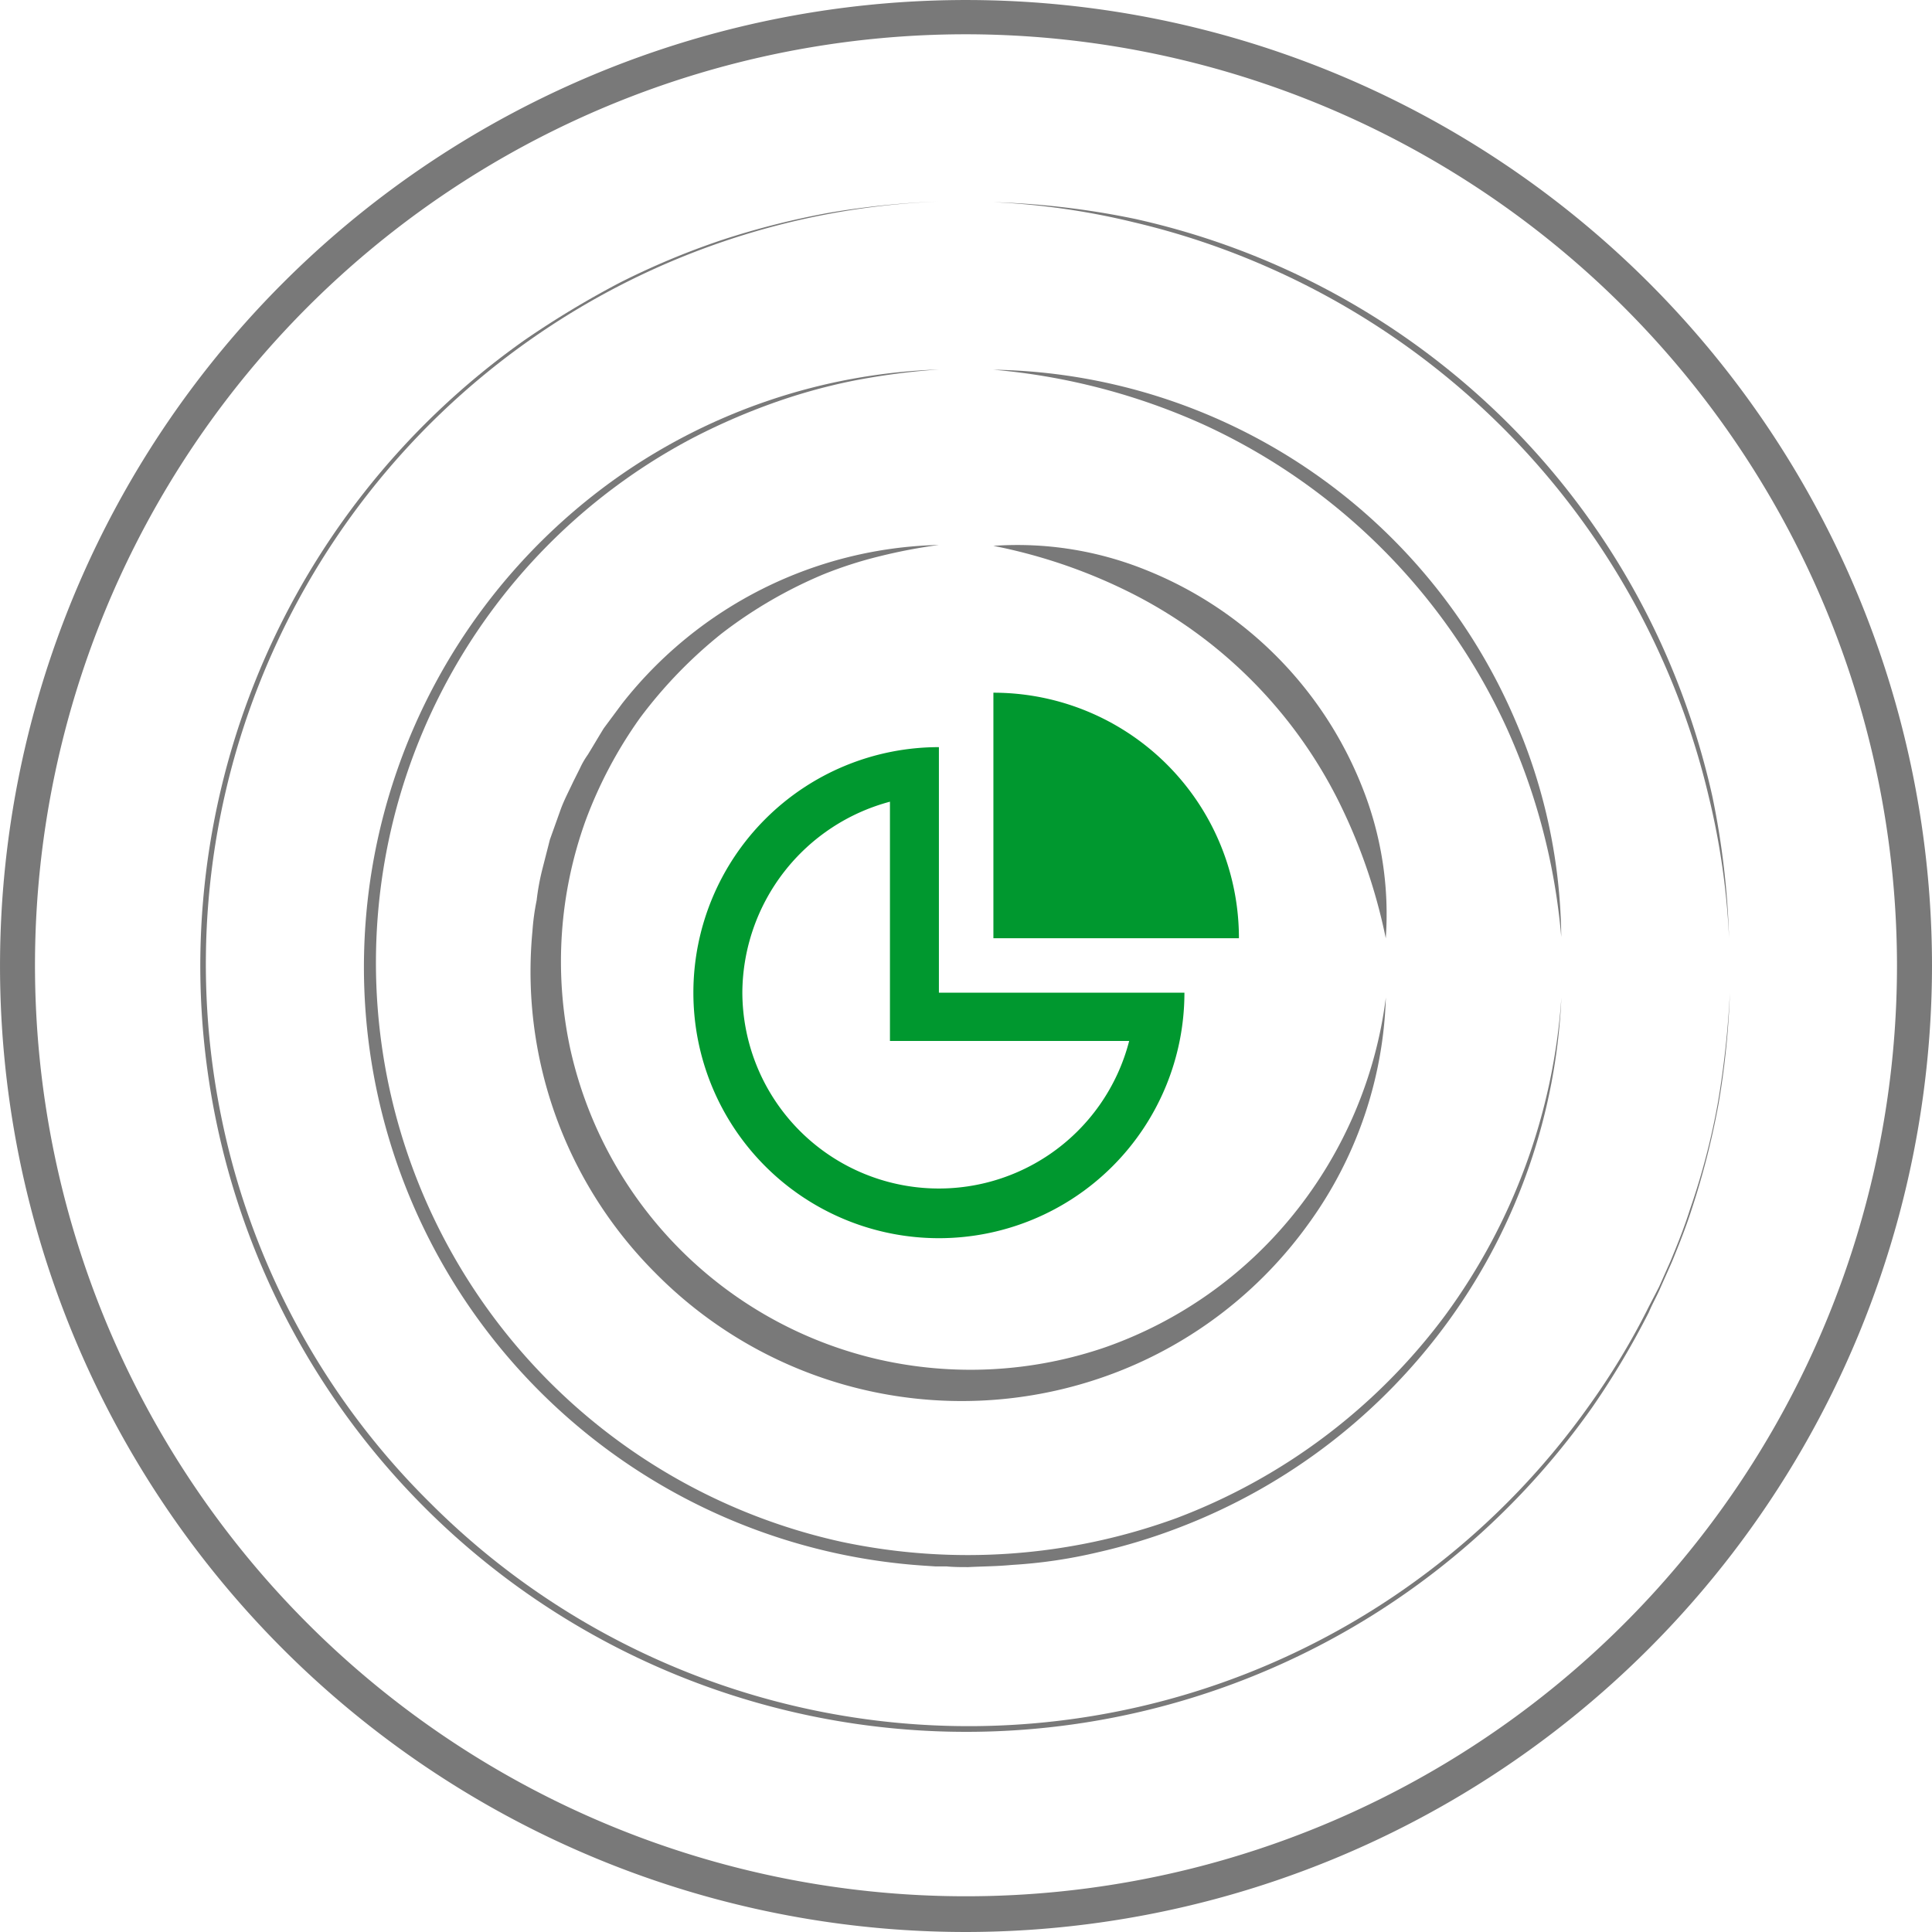 <svg xmlns="http://www.w3.org/2000/svg" width="89.233" height="89.233" viewBox="0 0 89.233 89.233">
  <g id="metodo-6" transform="translate(-3565.28 338)">
    <g id="Raggruppa_8836" data-name="Raggruppa 8836" transform="translate(3565.28 -338)">
      <path id="Tracciato_3561" data-name="Tracciato 3561" d="M2105.116,194.633a44.616,44.616,0,1,1,44.617-44.616A44.666,44.666,0,0,1,2105.116,194.633Zm0-87.65a43,43,0,1,0,43,43A43.046,43.046,0,0,0,2105.116,106.983Z" transform="translate(-2060.5 -105.4)" fill="#797979"/>
    </g>
    <path id="Tracciato_3562" data-name="Tracciato 3562" d="M2169.1,243.5" transform="translate(1431.283 -536.91)" fill="none" stroke="#000" stroke-miterlimit="10" stroke-width="9.47"/>
    <path id="Tracciato_3563" data-name="Tracciato 3563" d="M2202.5,204.5v11.34h11.34A11.334,11.334,0,0,0,2202.5,204.5Z" transform="translate(1408.662 -510.506)" fill="#00982f"/>
    <path id="Tracciato_3564" data-name="Tracciato 3564" d="M2168.678,214.82v11.049h11.049a9.076,9.076,0,0,1-17.866-2.262,9.177,9.177,0,0,1,6.817-8.788m2.261-2.52a11.34,11.34,0,1,0,11.34,11.34h-11.34V212.3Z" transform="translate(1437.706 -515.791)" fill="#00982f"/>
    <path id="Tracciato_3590" data-name="Tracciato 3590" d="M2167.852,187.312a27.5,27.5,0,0,1-17.607,24.457,27.217,27.217,0,0,1-3.812,1.163,23.109,23.109,0,0,1-3.974.582c-.678.065-1.325.065-2,.1-.323,0-.678,0-1-.032h-.517l-.485-.032a27.707,27.707,0,0,1-14.248-50.238A27.428,27.428,0,0,1,2139.1,158.3a32.08,32.08,0,0,0-3.941.517,26.773,26.773,0,0,0-3.812,1.066,29.93,29.93,0,0,0-3.618,1.583,27.386,27.386,0,0,0,6.881,50.981,28.079,28.079,0,0,0,15.475-1.1,27.605,27.605,0,0,0,12.406-9.369A27.979,27.979,0,0,0,2167.852,187.312Z" transform="translate(1469.543 -479.234)" fill="#797979"/>
    <path id="Tracciato_3591" data-name="Tracciato 3591" d="M2202.5,158.3a26.681,26.681,0,0,1,24.134,16.251,25.8,25.8,0,0,1,2.1,9.951,29.453,29.453,0,0,0-2.552-9.724,28.436,28.436,0,0,0-13.925-13.924A29.837,29.837,0,0,0,2202.5,158.3Z" transform="translate(1408.656 -479.224)" fill="#797979"/>
    <path id="Tracciato_3592" data-name="Tracciato 3592" d="M2159.79,170.772a38.016,38.016,0,0,1-.517,5.072,36.948,36.948,0,0,1-1.26,4.943c-.259.808-.582,1.615-.9,2.391l-.517,1.163c-.162.388-.388.775-.549,1.163a37.512,37.512,0,0,1-2.617,4.394,35.377,35.377,0,1,1-49.3-49.3,42.811,42.811,0,0,1,4.394-2.649,35.464,35.464,0,0,1,4.717-1.971,37.4,37.4,0,0,1,4.975-1.26,38.557,38.557,0,0,1,5.072-.517,35.255,35.255,0,0,0-33.147,42.419,34.776,34.776,0,0,0,9.6,17.672A35.144,35.144,0,0,0,2153.3,189.8a33.367,33.367,0,0,0,2.649-4.361c.194-.388.387-.743.581-1.131l.517-1.163c.323-.775.646-1.583.9-2.391a32.7,32.7,0,0,0,1.292-4.943A43.7,43.7,0,0,0,2159.79,170.772Z" transform="translate(1485.388 -462.896)" fill="#797979"/>
    <path id="Tracciato_3593" data-name="Tracciato 3593" d="M2202.5,134.3a37.463,37.463,0,0,1,6.558.775,35.16,35.16,0,0,1,17.22,9.434,34.929,34.929,0,0,1,7.4,10.92,35.83,35.83,0,0,1,2.035,6.3,37.487,37.487,0,0,1,.775,6.558,34.184,34.184,0,0,0-.937-6.526,35.385,35.385,0,0,0-2.1-6.235,35.679,35.679,0,0,0-18.189-18.189,35.389,35.389,0,0,0-6.235-2.1A33.815,33.815,0,0,0,2202.5,134.3Z" transform="translate(1408.652 -462.963)" fill="#797979"/>
    <path id="Tracciato_3597" data-name="Tracciato 3597" d="M2175.826,204.3a18.745,18.745,0,0,1-3.586,10.468,19.613,19.613,0,0,1-8.885,6.849,19.878,19.878,0,0,1-21.291-4.62,19.683,19.683,0,0,1-5.654-15.766,10.755,10.755,0,0,1,.194-1.422,10.985,10.985,0,0,1,.259-1.422l.355-1.389.485-1.357c.161-.452.388-.872.582-1.292l.323-.646a3.8,3.8,0,0,1,.355-.614c.259-.42.484-.808.743-1.228l.84-1.131a19.154,19.154,0,0,1,14.635-7.334,25.144,25.144,0,0,0-2.714.517,18.983,18.983,0,0,0-2.617.84,20.925,20.925,0,0,0-4.717,2.746,21.27,21.27,0,0,0-3.748,3.877,20.281,20.281,0,0,0-2.52,4.749,19.176,19.176,0,0,0-.711,10.532,18.919,18.919,0,0,0,14.183,14.344,19.161,19.161,0,0,0,10.532-.549,19.434,19.434,0,0,0,8.691-6.138A19.9,19.9,0,0,0,2175.826,204.3Z" transform="translate(1453.462 -496.226)" fill="#797979"/>
    <path id="Tracciato_3598" data-name="Tracciato 3598" d="M2202.5,183.4a15.841,15.841,0,0,1,7.011,1.1,17.883,17.883,0,0,1,10.015,10.015,15.84,15.84,0,0,1,1.1,7.011,25.776,25.776,0,0,0-2.261-6.494,21.56,21.56,0,0,0-9.337-9.369A24.785,24.785,0,0,0,2202.5,183.4Z" transform="translate(1408.659 -496.189)" fill="#797979"/>
  </g>
</svg>
